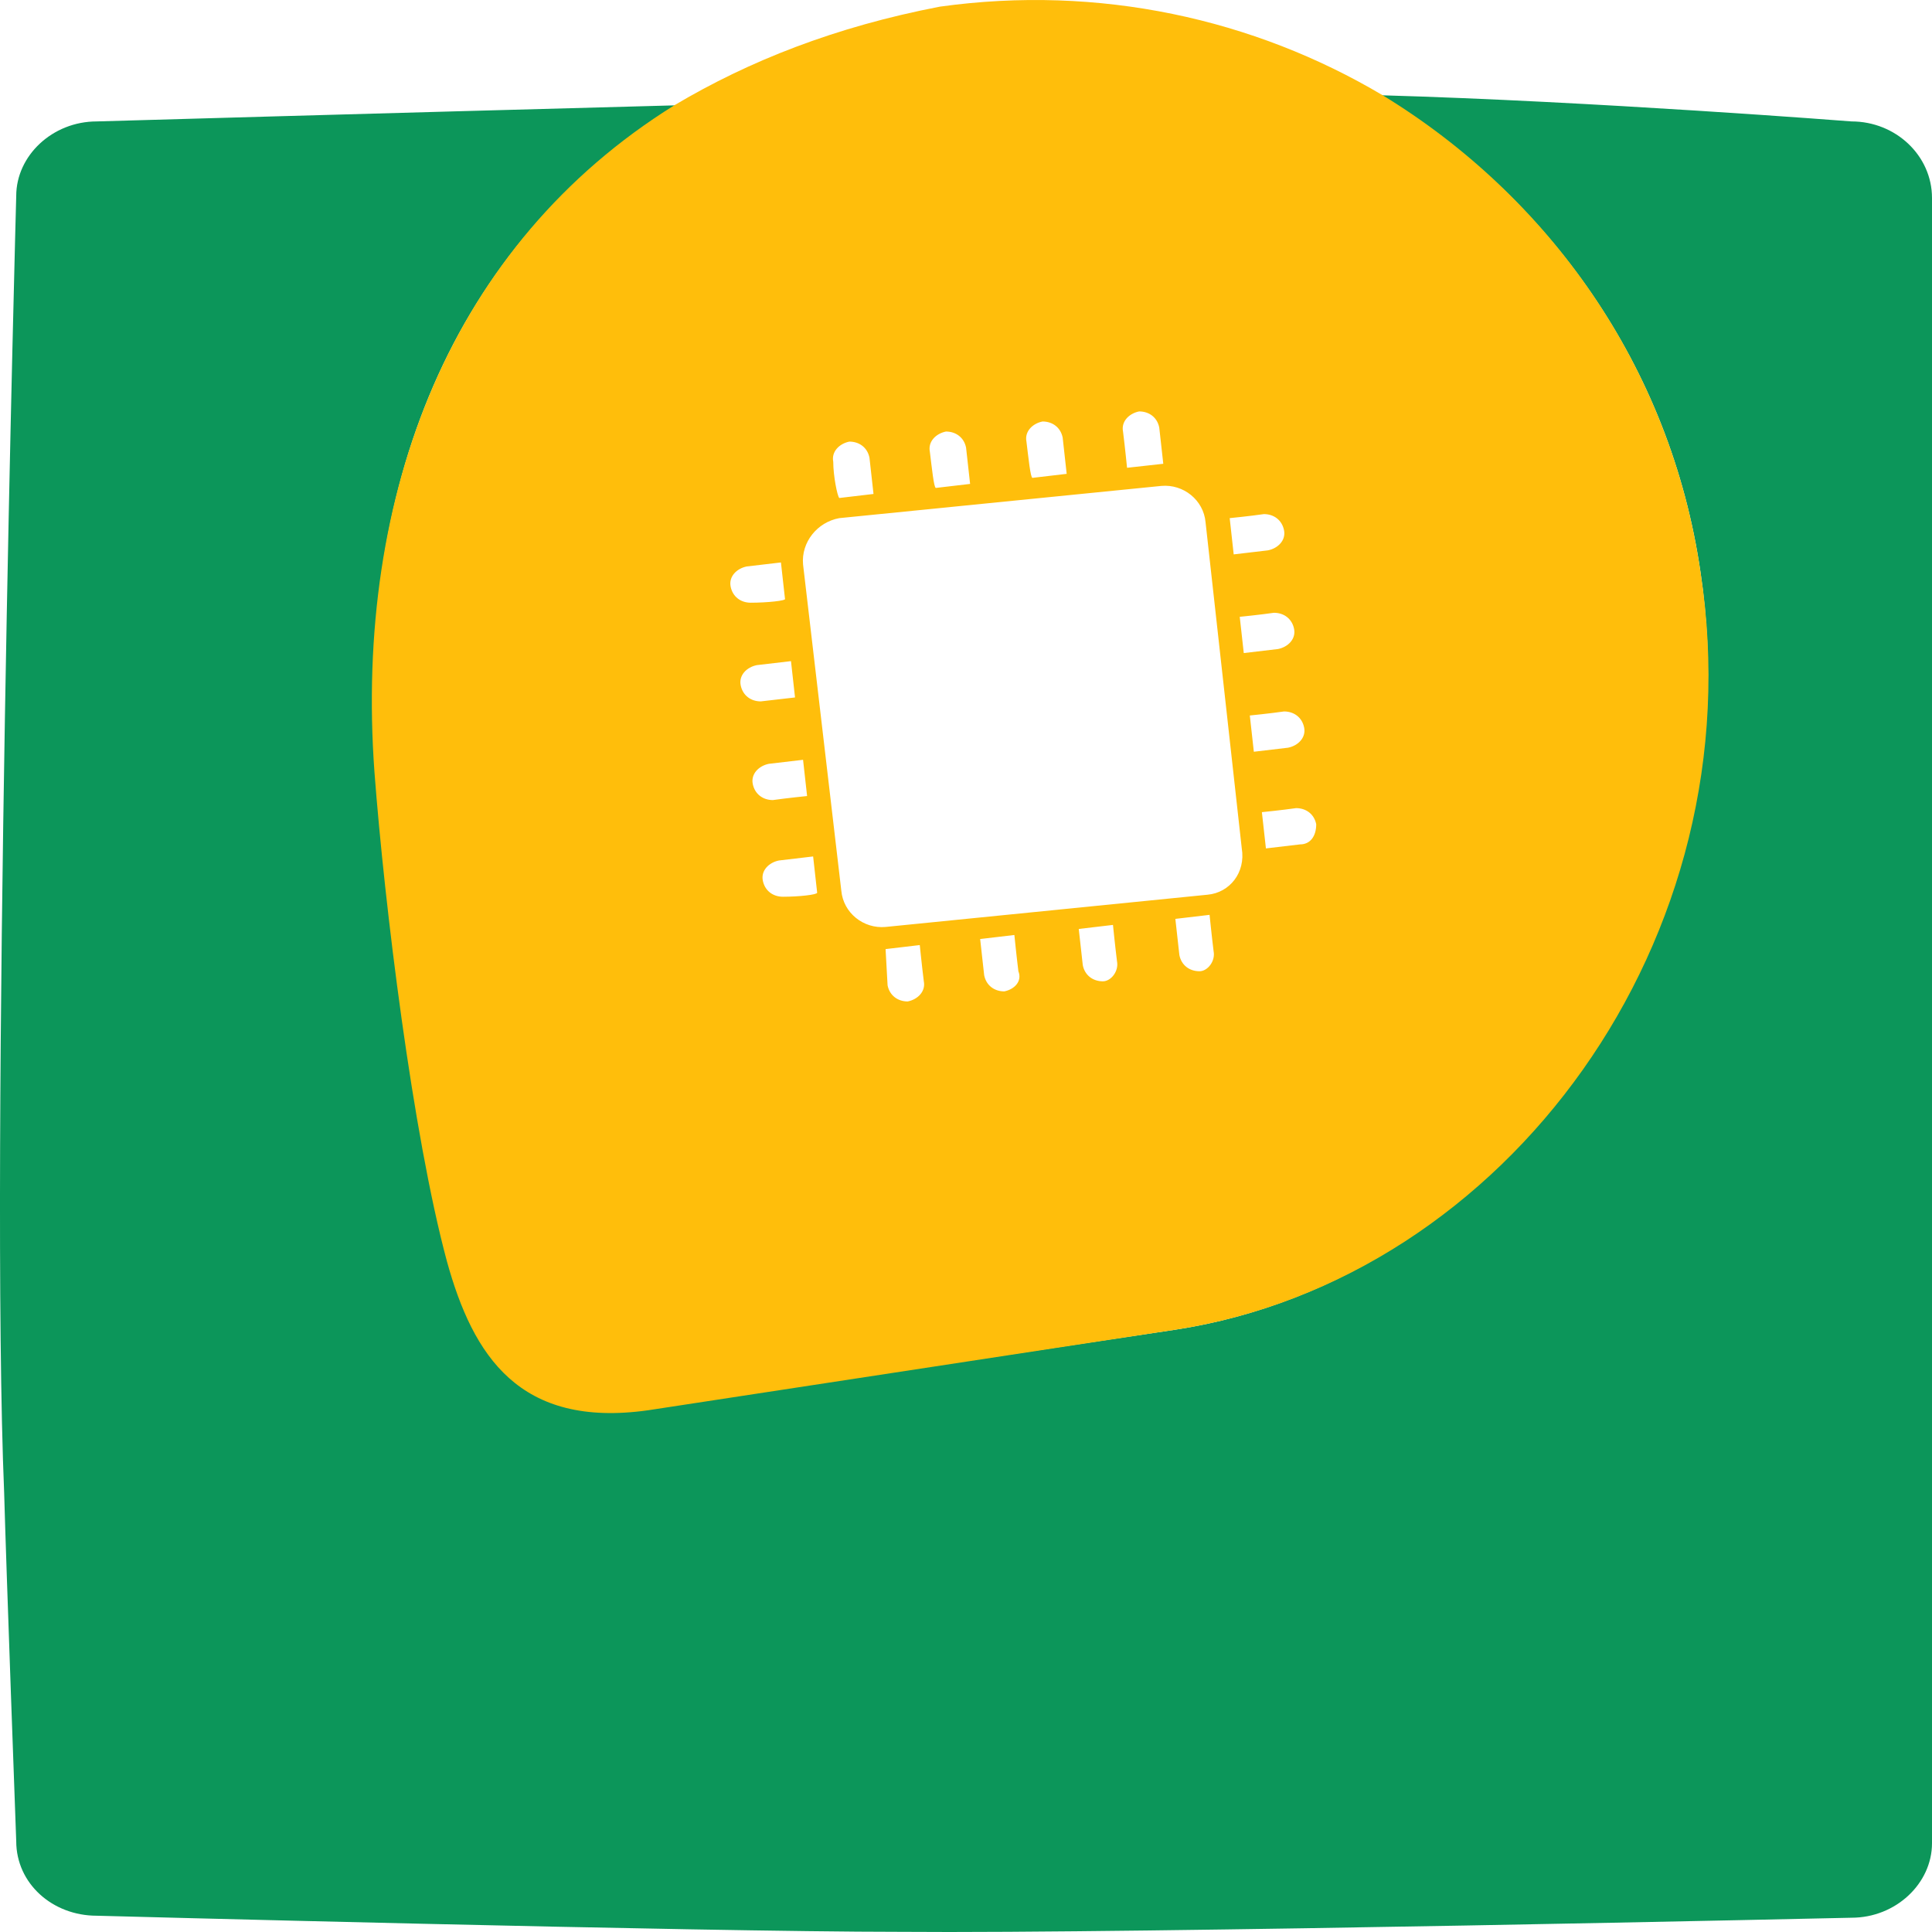 <svg width="80" height="80" viewBox="0 0 80 80" fill="none" xmlns="http://www.w3.org/2000/svg">
<path d="M76.667 5.028C76.667 5.028 66.001 4.194 57.168 3.944C64.085 8.113 69.168 15.118 70.417 23.707C72.667 38.883 62.251 52.975 48.669 55.06L26.921 58.312C21.588 59.146 19.671 56.061 18.588 52.142C17.171 46.888 16.005 37.382 15.588 31.878C14.671 20.371 18.671 10.114 28.004 4.361C15.588 4.694 4.006 5.028 4.006 5.028C2.172 5.028 0.672 6.445 0.672 8.113C0.672 8.113 -0.411 47.805 0.172 61.814C0.256 64.9 0.672 76.24 0.672 76.24C0.672 77.992 2.172 79.326 4.006 79.326C4.006 79.326 28.92 79.993 37.253 79.993C47.086 80.076 76.667 79.409 76.667 79.409C78.5 79.409 80 77.992 80 76.324V42.218V8.197C80 6.445 78.5 5.028 76.667 5.028Z" fill="#0C965A"/>
<path d="M15.505 31.962C15.921 37.465 17.088 46.972 18.505 52.225C19.588 56.144 21.504 59.146 26.837 58.396L48.669 55.06C62.335 52.975 72.751 38.883 70.417 23.707C69.168 15.118 64.085 8.113 57.252 3.944C51.919 0.775 45.502 -0.642 38.92 0.275C34.587 1.109 31.004 2.526 27.921 4.361C18.671 10.114 14.671 20.454 15.505 31.962ZM32.42 37.132C32.004 37.132 31.67 36.882 31.587 36.465C31.503 36.048 31.837 35.714 32.254 35.631L33.67 35.464L33.837 36.965C33.837 37.048 33.087 37.132 32.42 37.132ZM32.004 33.129C31.587 33.129 31.254 32.879 31.17 32.462C31.087 32.045 31.42 31.712 31.837 31.628L33.253 31.462L33.42 32.962C33.42 32.962 32.587 33.046 32.004 33.129ZM31.503 29.043C31.087 29.043 30.754 28.793 30.67 28.376C30.587 27.959 30.92 27.626 31.337 27.542L32.753 27.376L32.92 28.877C33.003 28.877 32.17 28.96 31.503 29.043ZM31.087 24.957C30.67 24.957 30.337 24.707 30.254 24.29C30.17 23.873 30.504 23.54 30.92 23.456L32.337 23.29L32.504 24.791C32.587 24.874 31.753 24.957 31.087 24.957ZM37.586 41.468C37.17 41.468 36.837 41.218 36.753 40.801L36.67 39.3L38.086 39.133C38.086 39.133 38.17 39.967 38.253 40.634C38.336 41.051 38.003 41.385 37.586 41.468ZM41.586 41.051C41.169 41.051 40.836 40.801 40.753 40.384L40.586 38.883L42.003 38.716C42.003 38.716 42.086 39.55 42.169 40.217C42.336 40.634 42.003 40.968 41.586 41.051ZM45.669 40.634C45.252 40.634 44.919 40.384 44.836 39.967L44.669 38.466L46.086 38.299C46.086 38.299 46.169 39.133 46.252 39.8C46.336 40.217 46.002 40.634 45.669 40.634ZM49.669 40.217C49.252 40.217 48.919 39.967 48.836 39.55L48.669 38.049L50.086 37.882C50.086 37.882 50.169 38.716 50.252 39.383C50.336 39.8 50.002 40.217 49.669 40.217ZM50.002 37.048L36.67 38.383C35.753 38.466 34.92 37.799 34.837 36.882L33.253 23.373C33.17 22.456 33.837 21.622 34.753 21.455L48.086 20.121C49.002 20.038 49.836 20.705 49.919 21.622L51.419 35.131C51.585 36.131 50.919 36.965 50.002 37.048ZM34.503 19.12C34.42 18.703 34.753 18.37 35.17 18.286C35.587 18.286 35.92 18.537 36.003 18.953L36.17 20.454L34.753 20.621C34.67 20.538 34.503 19.704 34.503 19.12ZM38.503 18.703C38.42 18.286 38.753 17.953 39.17 17.869C39.586 17.869 39.92 18.12 40.003 18.537L40.17 20.038L38.753 20.204C38.67 20.204 38.586 19.37 38.503 18.703ZM42.503 18.286C42.419 17.869 42.753 17.536 43.169 17.453C43.586 17.453 43.919 17.703 44.003 18.12L44.169 19.621L42.753 19.787C42.669 19.787 42.586 18.953 42.503 18.286ZM46.502 17.869C46.419 17.453 46.752 17.119 47.169 17.036C47.586 17.036 47.919 17.286 48.002 17.703L48.169 19.204L46.669 19.37C46.669 19.37 46.586 18.537 46.502 17.869ZM50.919 21.455C50.919 21.455 51.752 21.372 52.335 21.288C52.752 21.288 53.085 21.538 53.169 21.956C53.252 22.372 52.919 22.706 52.502 22.789L51.085 22.956L50.919 21.455ZM51.335 25.541C51.335 25.541 52.169 25.458 52.752 25.374C53.169 25.374 53.502 25.625 53.585 26.041C53.669 26.458 53.335 26.792 52.919 26.875L51.502 27.042L51.335 25.541ZM51.752 29.627C51.752 29.627 52.585 29.544 53.169 29.46C53.585 29.46 53.919 29.71 54.002 30.127C54.085 30.544 53.752 30.878 53.335 30.961L51.919 31.128L51.752 29.627ZM53.835 34.964L52.419 35.131L52.252 33.63C52.252 33.63 53.085 33.546 53.669 33.463C54.085 33.463 54.419 33.713 54.502 34.13C54.502 34.63 54.252 34.964 53.835 34.964Z" fill="#FFBE0B"/>
</svg>
